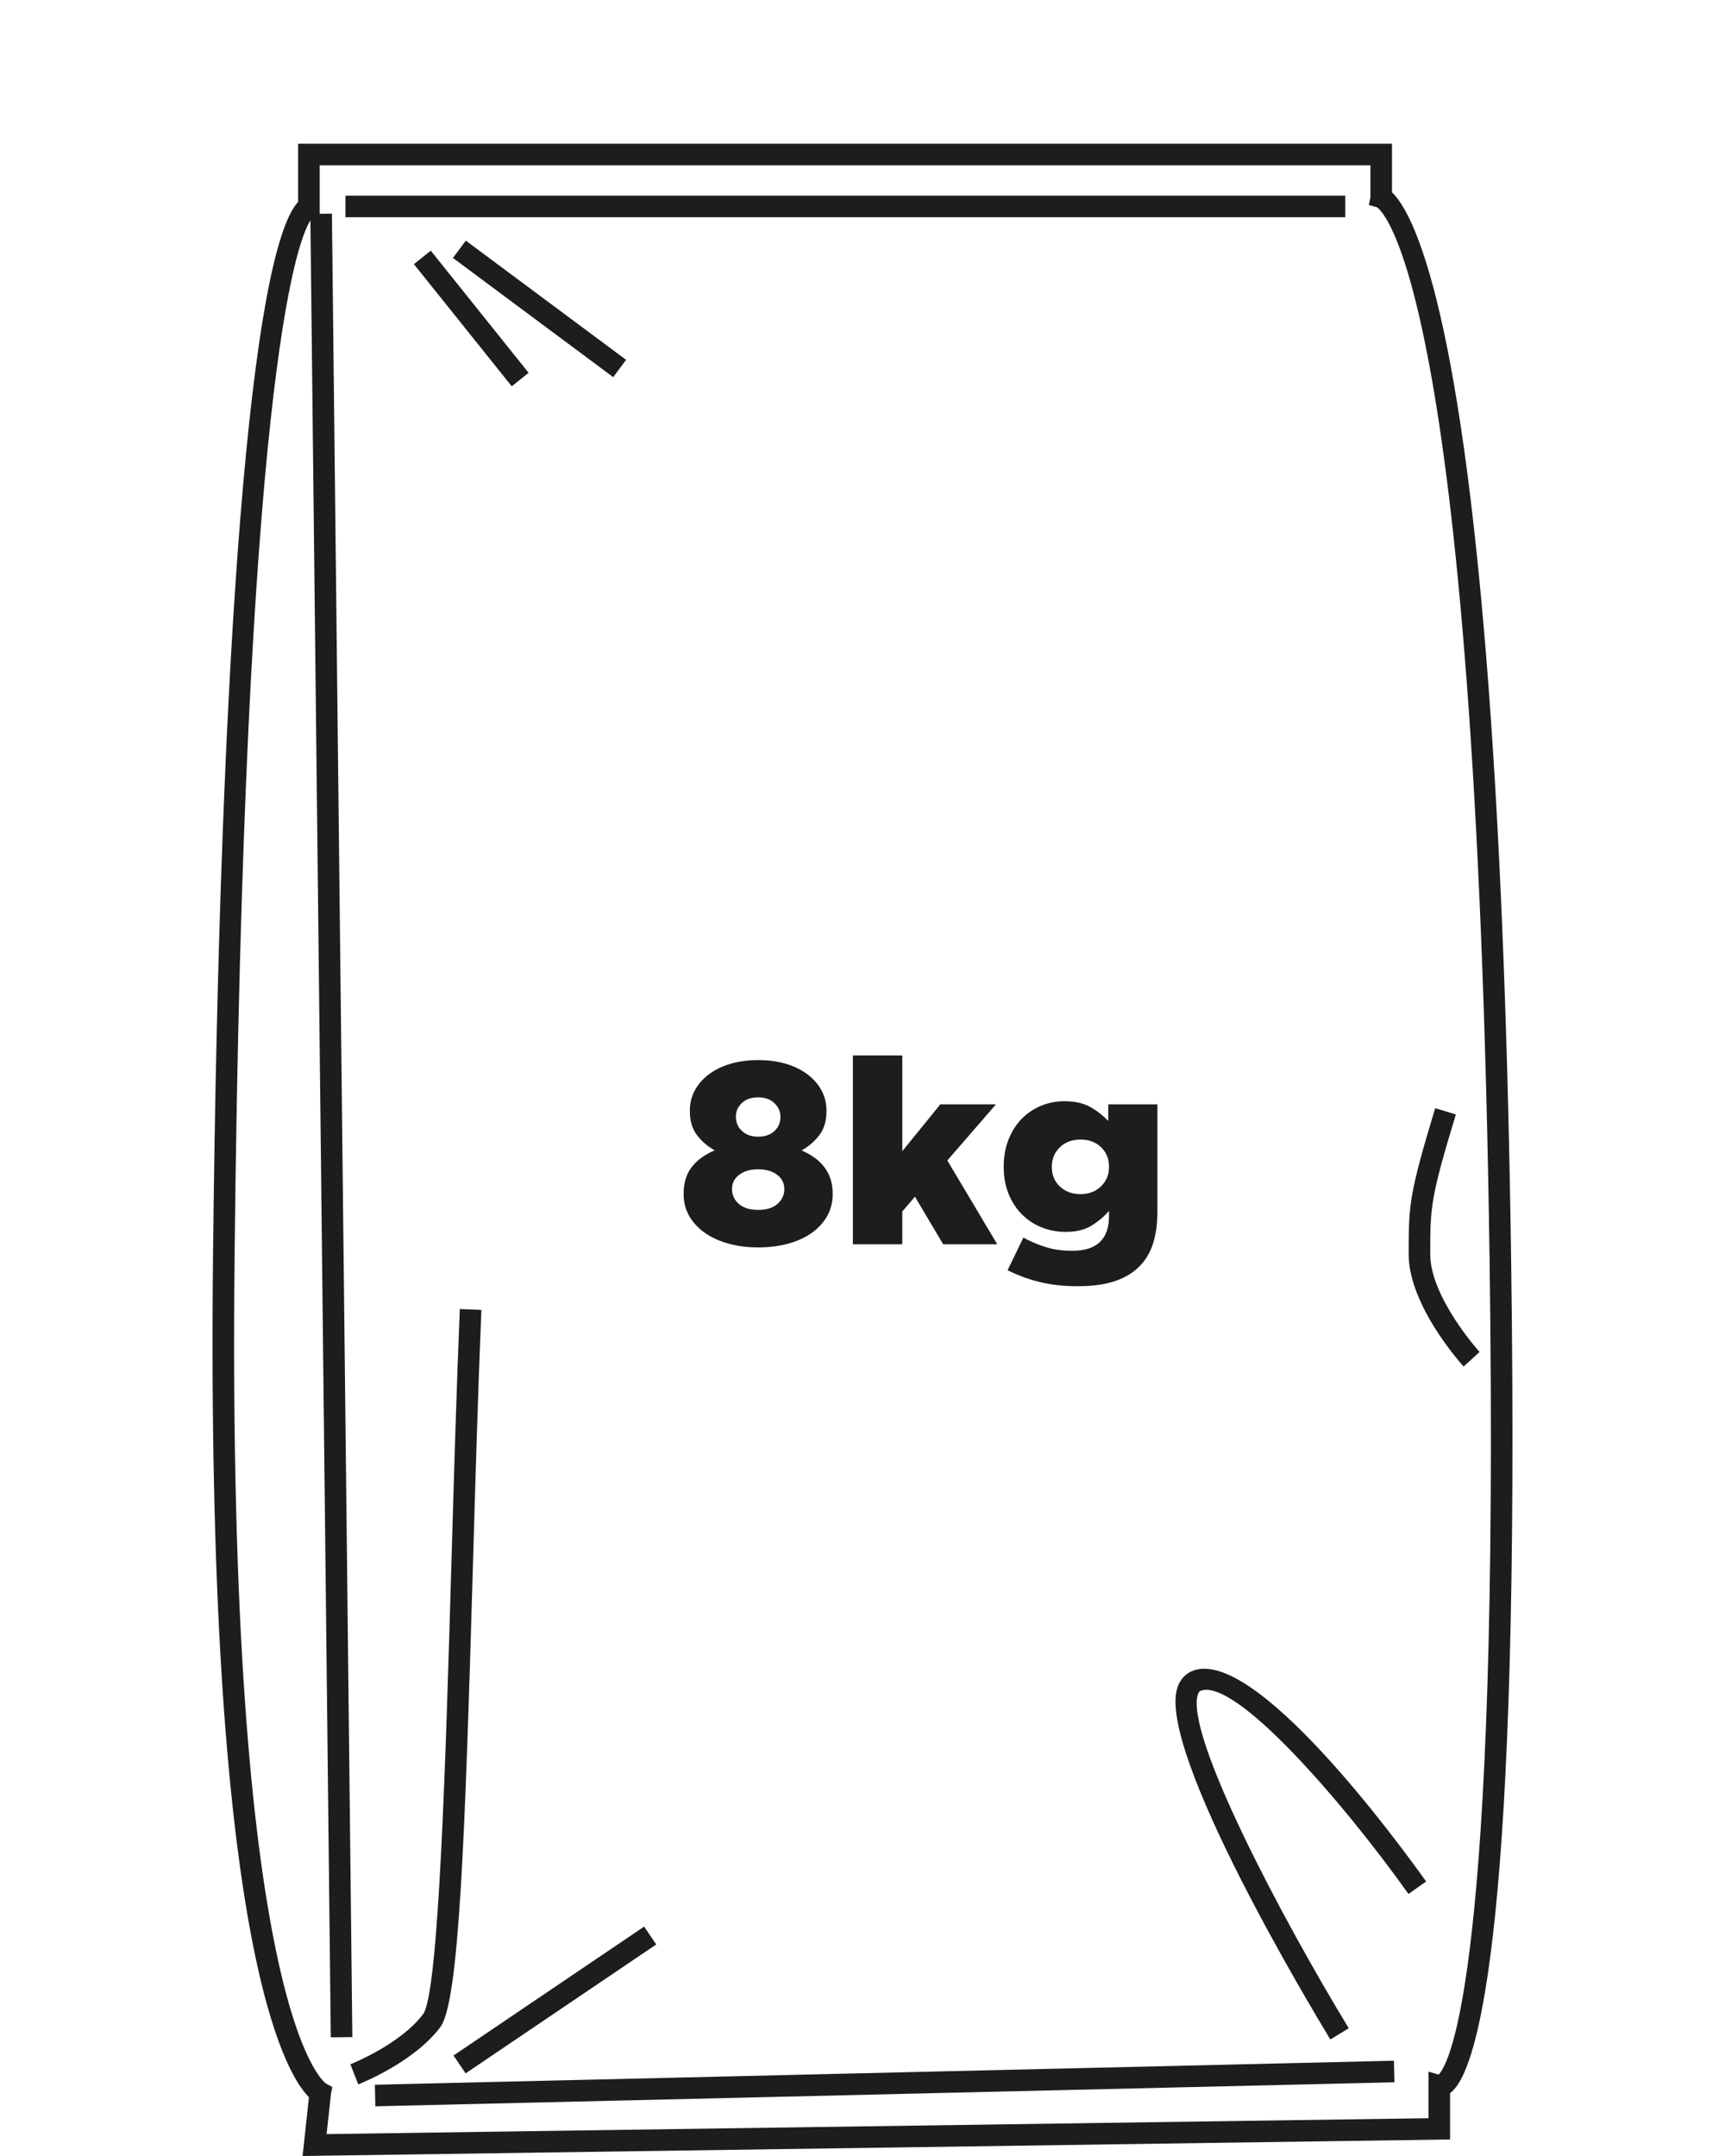 <?xml version="1.0" encoding="utf-8"?>
<!-- Generator: Adobe Illustrator 15.0.2, SVG Export Plug-In . SVG Version: 6.00 Build 0)  -->
<!DOCTYPE svg PUBLIC "-//W3C//DTD SVG 1.1//EN" "http://www.w3.org/Graphics/SVG/1.1/DTD/svg11.dtd">
<svg version="1.1" id="Layer_1" xmlns="http://www.w3.org/2000/svg" xmlns:xlink="http://www.w3.org/1999/xlink" x="0px" y="0px"
	 width="80px" height="100px" viewBox="0 0 80 100" enable-background="new 0 0 80 100" xml:space="preserve">
<g>
	<defs>
		<rect id="SVGID_1_" width="80" height="100"/>
	</defs>
	<clipPath id="SVGID_2_">
		<use xlink:href="#SVGID_1_"  overflow="visible"/>
	</clipPath>
	<path clip-path="url(#SVGID_2_)" fill="#1D1D1B" d="M64.646,95.581l-47.261,1.114l0.023,1l47.261-1.114L64.646,95.581z
		 M21.603,11.161l-0.597,0.803l7.433,5.529l0.597-0.803L21.603,11.161z M23.733,17.917l0.782-0.625l-4.537-5.665l-0.782,0.625
		L23.733,17.917z M29.873,89.36l-8.84,5.979l0.561,0.829l8.84-5.979L29.873,89.36z M16.25,95.747l0.365,0.932
		c0.105-0.041,2.585-1.025,3.808-2.661c0.877-1.175,1.145-8.915,1.511-21.445c0.116-3.989,0.236-8.114,0.391-11.816l-1-0.042
		c-0.154,3.709-0.275,7.837-0.391,11.83c-0.258,8.863-0.58,19.894-1.312,20.875C18.571,94.824,16.272,95.738,16.25,95.747
		 M16.02,10.076h46.37v-1H16.02V10.076z M66.139,87.268c-1.311-1.84-7.989-10.953-10.852-9.761c-0.228,0.095-0.53,0.306-0.684,0.772
		c-0.958,2.948,6.268,14.957,7.094,16.316l0.854-0.52c-3.031-4.983-7.611-13.596-6.996-15.487c0.042-0.129,0.092-0.149,0.116-0.16
		c1.585-0.65,6.587,5.115,9.651,9.419L66.139,87.268z M65.33,58.179c0,2.377,2.443,5.088,2.549,5.202l0.739-0.674
		c-0.023-0.024-2.288-2.539-2.288-4.528c0-2.186,0-2.579,1.188-6.488l-0.958-0.291C65.33,55.451,65.33,55.921,65.33,58.179
		 M66.719,96.224l-0.47-0.136v2.159l-51.102,0.737l0.203-1.867l0.061-0.316l-0.294-0.161C14.93,96.507,10.505,93,10.88,58.195
		c0.437-40.301,2.846-46.911,3.516-47.973l0.945,84.275l1-0.012L15.393,9.909l-0.566,0.006V7.667h48.729v1.488l-0.072,0.356
		l0.37,0.1c0.188,0.113,4.585,3.282,5.228,48.806C69.548,91.507,67.224,95.705,66.719,96.224 M70.081,58.403
		C69.5,17.2,65.813,10.128,64.556,8.916V6.667H13.827v2.695c-2.176,2.349-3.637,20.224-3.947,48.821
		c-0.343,31.8,3.306,37.948,4.448,39.091L14.033,100l53.216-0.767v-2.151c0.048-0.035,0.097-0.077,0.146-0.127
		C68.584,95.748,70.515,89.136,70.081,58.403"/>
	<path clip-path="url(#SVGID_2_)" fill="#1D1D1B" d="M49.152,55.031c-0.247-0.235-0.371-0.534-0.371-0.894v-0.024
		c0-0.359,0.124-0.66,0.371-0.899c0.248-0.24,0.568-0.36,0.961-0.36c0.384,0,0.699,0.118,0.947,0.354
		c0.248,0.236,0.372,0.534,0.372,0.895v0.024c0,0.359-0.124,0.659-0.372,0.899s-0.563,0.36-0.947,0.36
		C49.721,55.386,49.4,55.268,49.152,55.031 M51.697,59.424c0.464-0.156,0.844-0.383,1.14-0.679c0.288-0.288,0.5-0.642,0.636-1.062
		s0.204-0.93,0.204-1.53v-4.932h-2.28v0.768c-0.248-0.256-0.527-0.472-0.84-0.647c-0.312-0.177-0.712-0.265-1.2-0.265
		c-0.376,0-0.733,0.07-1.073,0.21c-0.341,0.141-0.639,0.341-0.895,0.601s-0.46,0.578-0.612,0.954
		c-0.151,0.376-0.228,0.796-0.228,1.26v0.024c0,0.464,0.076,0.882,0.228,1.254c0.152,0.372,0.358,0.688,0.618,0.947
		c0.261,0.261,0.564,0.46,0.912,0.601c0.349,0.14,0.722,0.21,1.122,0.21c0.48,0,0.876-0.097,1.188-0.288
		c0.312-0.192,0.584-0.42,0.815-0.685v0.253c0,0.52-0.14,0.916-0.42,1.188c-0.28,0.272-0.708,0.408-1.284,0.408
		c-0.439,0-0.84-0.054-1.2-0.162c-0.359-0.108-0.716-0.258-1.067-0.45l-0.732,1.512c0.473,0.24,0.975,0.425,1.506,0.553
		c0.532,0.128,1.114,0.191,1.746,0.191C50.661,59.657,51.232,59.579,51.697,59.424 M39.553,57.714h2.292v-1.524l0.588-0.684
		l1.309,2.208h2.508l-2.316-3.889l2.256-2.604h-2.58l-1.764,2.172v-4.44h-2.292V57.714z M34.261,55.836
		c-0.208-0.188-0.312-0.41-0.312-0.666v-0.024c0-0.272,0.112-0.492,0.336-0.66c0.224-0.168,0.516-0.252,0.876-0.252
		c0.36,0,0.652,0.084,0.876,0.252c0.224,0.168,0.336,0.388,0.336,0.66v0.024c0,0.256-0.104,0.478-0.312,0.666
		c-0.208,0.188-0.508,0.281-0.9,0.281S34.469,56.023,34.261,55.836 M34.411,52.457c-0.188-0.176-0.282-0.396-0.282-0.659v-0.024
		c0-0.232,0.092-0.436,0.276-0.612c0.184-0.176,0.436-0.264,0.756-0.264c0.32,0,0.572,0.09,0.756,0.271
		c0.184,0.18,0.276,0.386,0.276,0.617v0.024c0,0.264-0.094,0.481-0.282,0.654c-0.188,0.172-0.438,0.258-0.75,0.258
		S34.599,52.634,34.411,52.457 M36.553,57.684c0.424-0.116,0.788-0.282,1.092-0.498c0.304-0.216,0.542-0.476,0.714-0.78
		c0.172-0.304,0.258-0.644,0.258-1.02v-0.024c0-0.264-0.036-0.498-0.108-0.702s-0.17-0.386-0.294-0.546s-0.274-0.302-0.45-0.426
		c-0.176-0.124-0.372-0.234-0.588-0.33c0.328-0.184,0.602-0.42,0.822-0.708c0.22-0.288,0.33-0.66,0.33-1.116V51.51
		c0-0.336-0.076-0.646-0.228-0.931c-0.152-0.283-0.368-0.531-0.648-0.744c-0.28-0.212-0.614-0.376-1.002-0.492
		c-0.388-0.116-0.818-0.174-1.29-0.174c-0.472,0-0.902,0.058-1.29,0.174c-0.388,0.116-0.722,0.28-1.002,0.492
		c-0.28,0.212-0.496,0.46-0.648,0.744c-0.152,0.284-0.228,0.595-0.228,0.931v0.023c0,0.456,0.11,0.828,0.33,1.116
		c0.22,0.288,0.494,0.524,0.822,0.708c-0.456,0.192-0.81,0.448-1.062,0.769c-0.252,0.319-0.378,0.735-0.378,1.247v0.024
		c0,0.368,0.086,0.702,0.258,1.002s0.41,0.558,0.714,0.774c0.304,0.216,0.668,0.384,1.092,0.504c0.424,0.12,0.888,0.18,1.392,0.18
		C35.665,57.857,36.129,57.8,36.553,57.684"/>
</g>
</svg>
